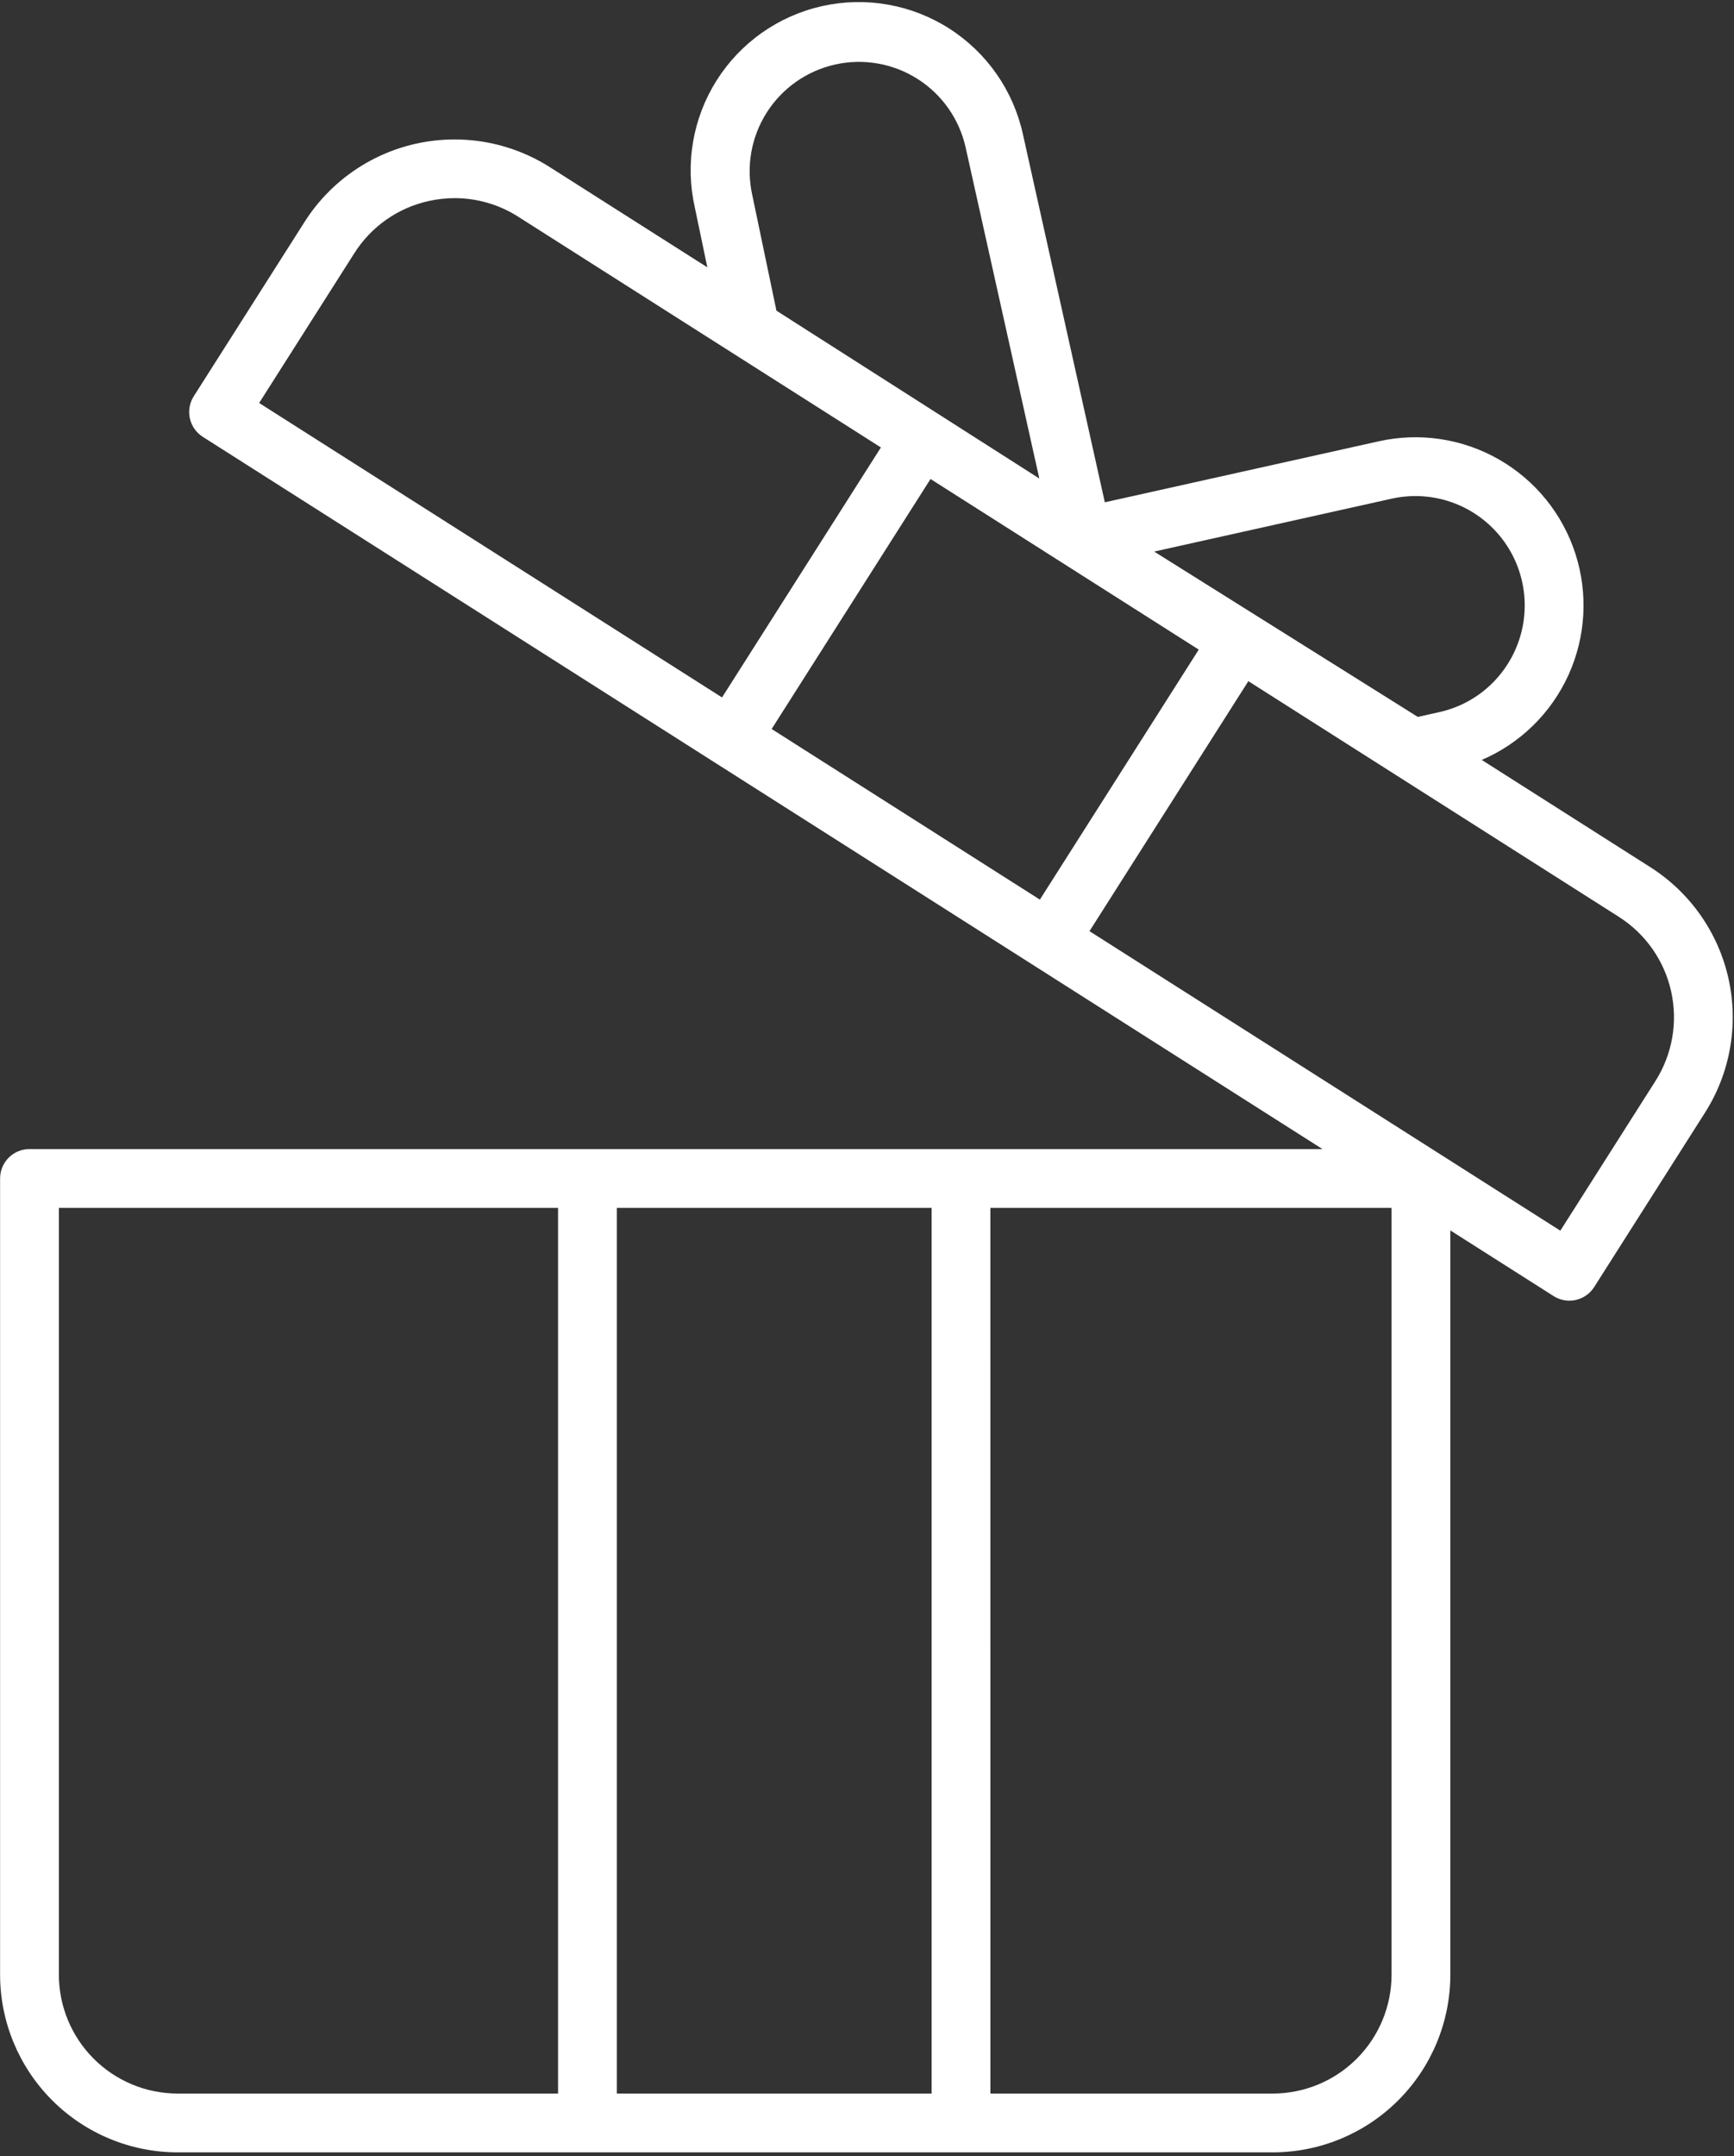 <?xml version="1.0" encoding="UTF-8"?> <svg xmlns="http://www.w3.org/2000/svg" width="354" height="440" viewBox="0 0 354 440" fill="none"><rect x="0" y="0" width="354" height="440" fill="#333333" stroke="none"/> <path d="M6.019 234.476H269.982L41.402 89.142C40.737 88.719 40.162 88.17 39.709 87.525C39.256 86.879 38.935 86.151 38.764 85.382C38.593 84.613 38.575 83.817 38.711 83.041C38.847 82.265 39.135 81.523 39.558 80.858L62.205 45.24C67.37 37.136 75.538 31.413 84.918 29.324C94.298 27.236 104.123 28.953 112.238 34.1L144.403 54.551L141.855 42.36C140.851 37.953 140.727 33.39 141.492 28.934C142.256 24.479 143.893 20.218 146.309 16.398C148.725 12.577 151.872 9.271 155.57 6.67C159.267 4.069 163.442 2.225 167.854 1.242C172.267 0.26 176.83 0.159 181.282 0.946C185.733 1.732 189.986 3.391 193.794 5.826C197.603 8.261 200.893 11.424 203.476 15.134C206.058 18.845 207.882 23.029 208.842 27.446L225.552 102.5L281.503 90.046C289.847 88.186 298.585 89.508 306.005 93.753C313.426 97.997 318.995 104.859 321.622 112.994C324.249 121.129 323.745 129.951 320.209 137.734C316.673 145.517 310.359 151.7 302.503 155.072L336.961 176.982C345.064 182.147 350.788 190.315 352.877 199.695C354.965 209.074 353.248 218.899 348.101 227.014L325.454 262.633C325.031 263.298 324.482 263.874 323.837 264.326C323.192 264.779 322.464 265.1 321.695 265.271C320.926 265.443 320.13 265.461 319.354 265.325C318.578 265.189 317.836 264.901 317.171 264.478L296.091 251.078V402.966C296.08 412.576 292.258 421.789 285.463 428.583C278.668 435.378 269.455 439.2 259.845 439.21H36.261C26.652 439.199 17.439 435.377 10.645 428.583C3.85 421.788 0.028 412.575 0.017 402.966V240.476C0.017 239.688 0.172 238.908 0.474 238.18C0.776 237.452 1.218 236.79 1.775 236.233C2.333 235.676 2.994 235.234 3.722 234.932C4.451 234.631 5.231 234.476 6.019 234.476V234.476ZM105.799 44.228C101.929 41.753 97.432 40.437 92.838 40.434C91.05 40.435 89.267 40.632 87.522 41.021C84.411 41.705 81.467 42.999 78.86 44.829C76.252 46.658 74.034 48.987 72.332 51.679L52.904 82.234L147.404 142.32L179.84 91.306L105.799 44.228ZM197.129 30.055C195.833 24.281 192.296 19.258 187.296 16.091C182.296 12.925 176.244 11.874 170.469 13.17C164.695 14.466 159.672 18.003 156.505 23.003C153.339 28.003 152.288 34.056 153.584 39.83L158.51 63.394L212.177 97.643L197.129 30.055ZM189.969 97.745L157.533 148.759L212.293 183.575L244.728 132.561L189.969 97.745ZM307.79 135.513C310.158 131.789 311.369 127.446 311.269 123.034C311.169 118.622 309.762 114.338 307.228 110.725C304.693 107.112 301.144 104.332 297.029 102.736C292.915 101.14 288.419 100.8 284.111 101.759L235.626 112.553L289.448 146.292L293.81 145.32C296.673 144.691 299.383 143.5 301.782 141.817C304.182 140.133 306.224 137.991 307.79 135.513V135.513ZM318.545 251.132L337.972 220.576C341.415 215.148 342.564 208.576 341.167 202.302C339.77 196.028 335.942 190.564 330.522 187.109L254.855 139L222.42 190.014L318.545 251.132ZM202.192 427.21H259.845C266.273 427.203 272.435 424.646 276.98 420.101C281.525 415.556 284.082 409.394 284.089 402.966V246.476H202.189L202.192 427.21ZM125.928 427.21H190.192V246.476H125.928V427.21ZM12.019 402.966C12.027 409.393 14.583 415.555 19.128 420.1C23.672 424.645 29.834 427.202 36.261 427.21H113.928V246.476H12.019V402.966Z" fill="white"></path> </svg> 
